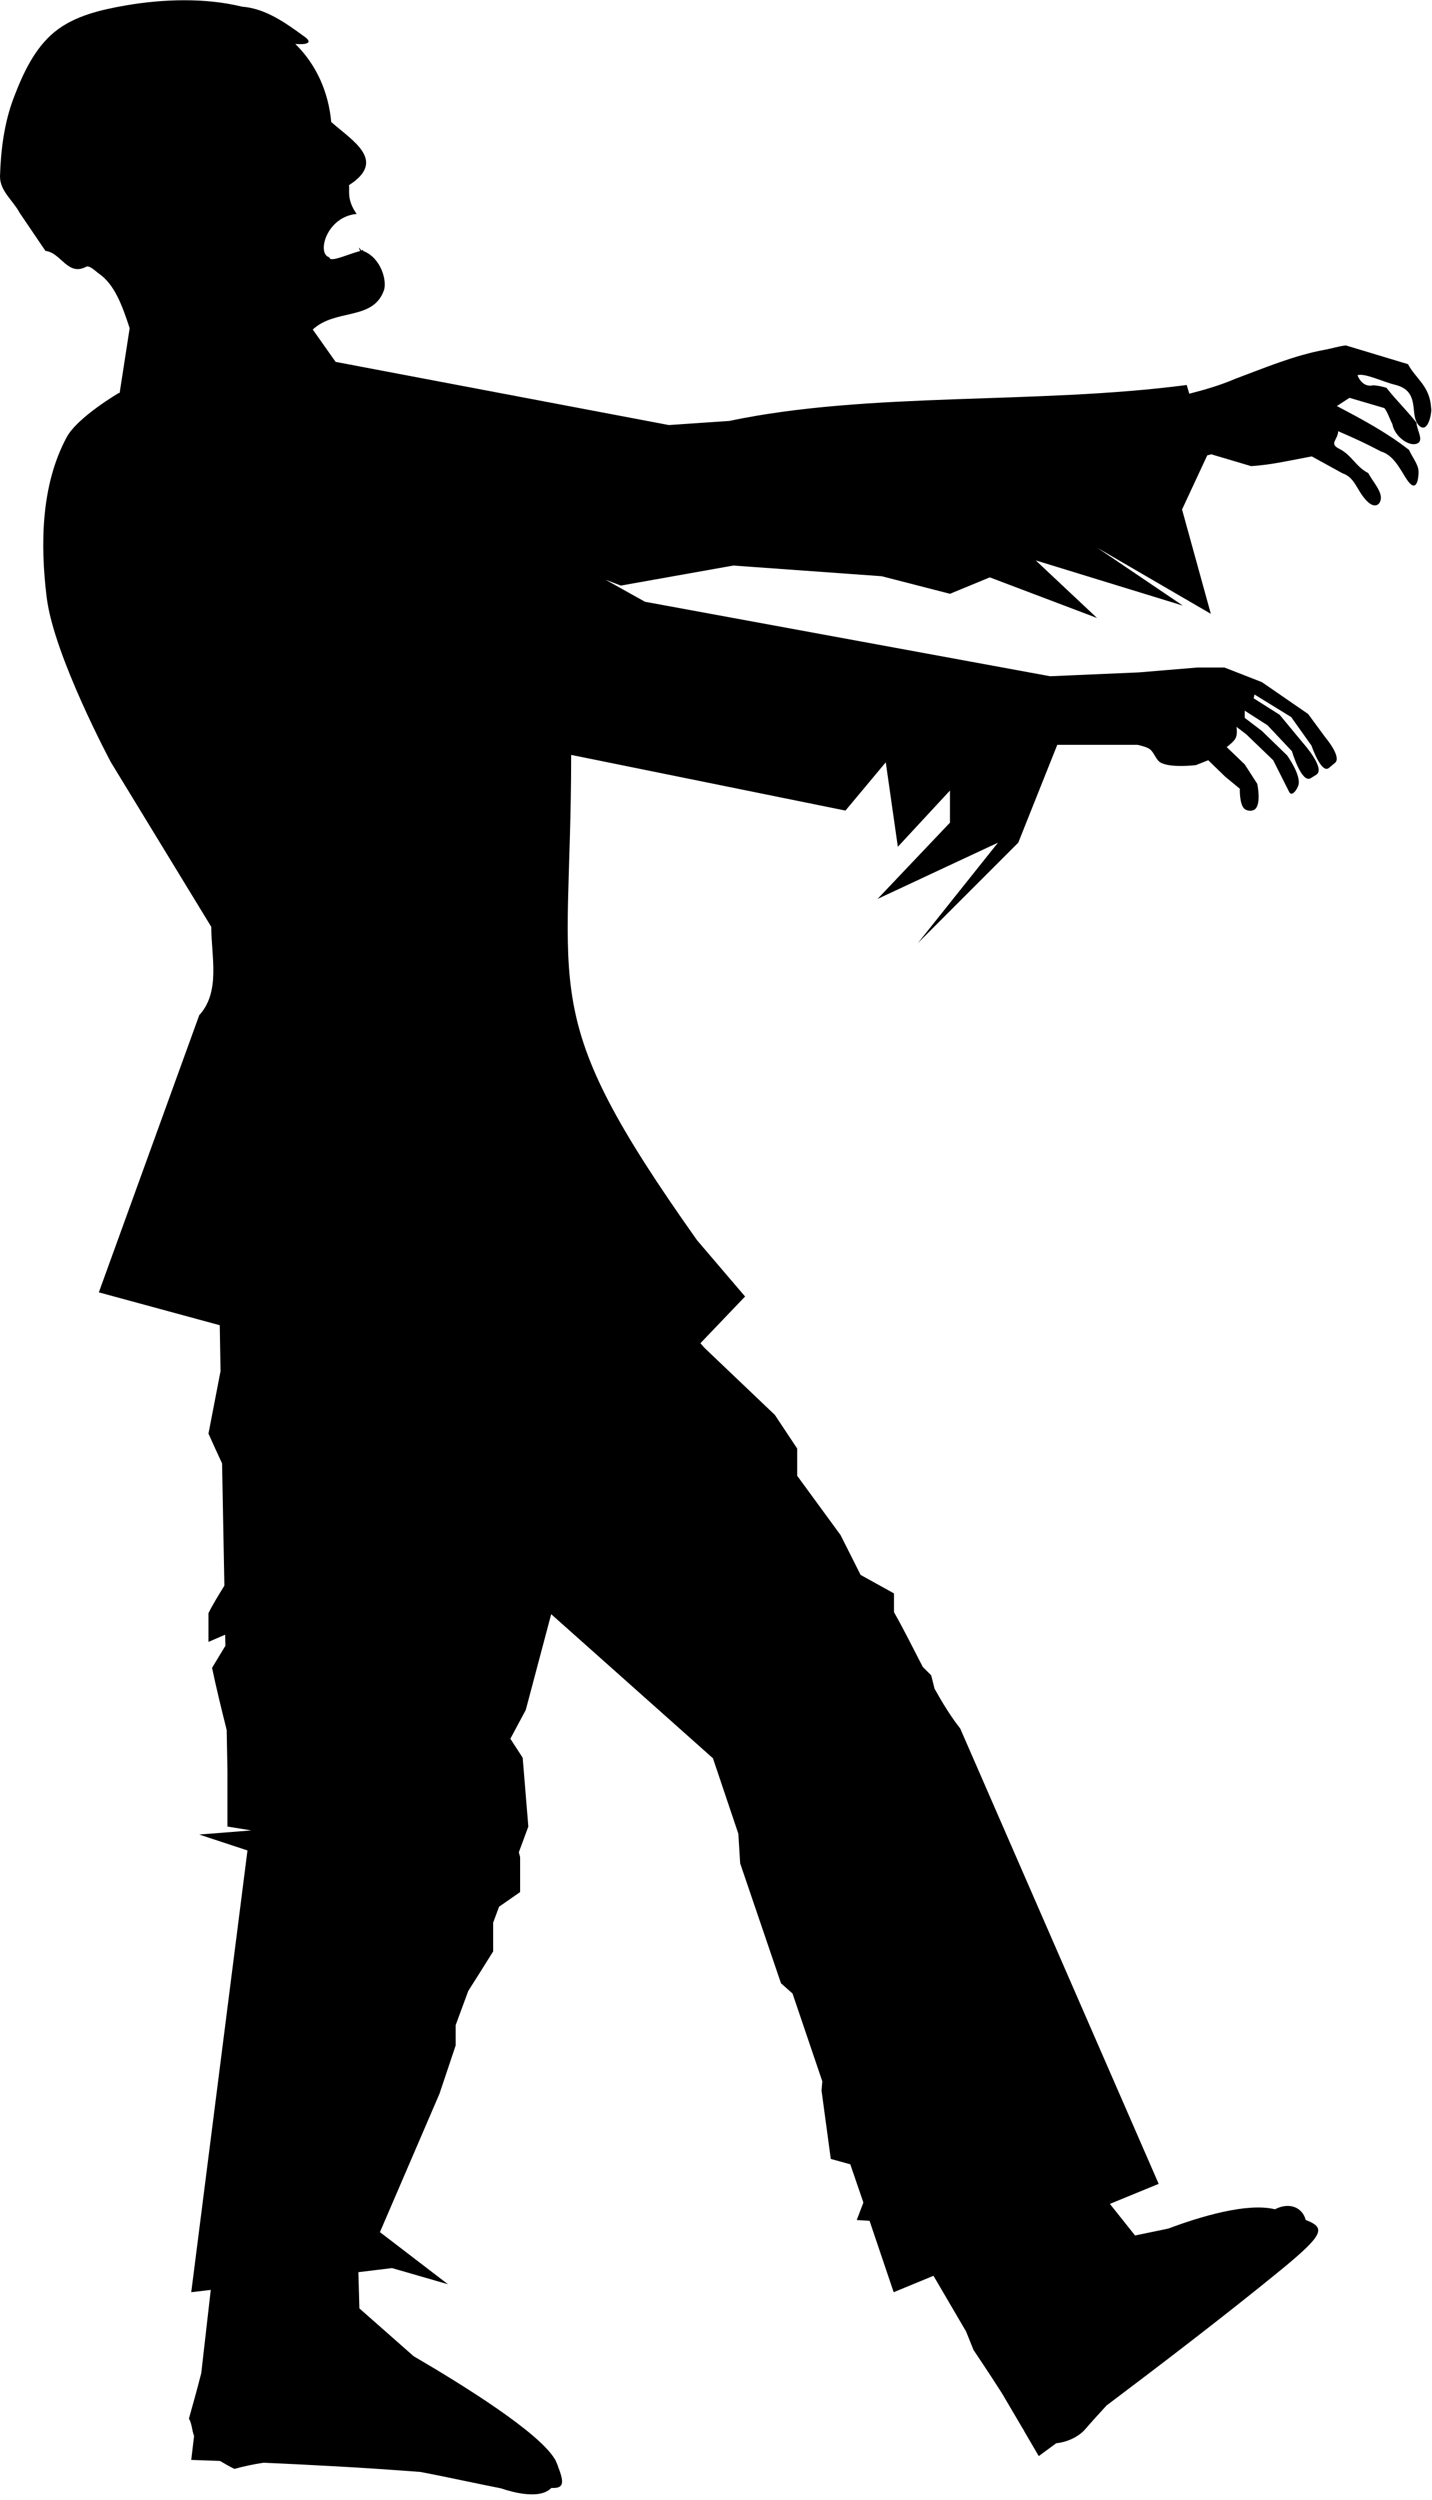 <?xml version="1.0" encoding="UTF-8"?><svg xmlns="http://www.w3.org/2000/svg" xmlns:xlink="http://www.w3.org/1999/xlink" height="304.2" preserveAspectRatio="xMidYMid meet" version="1.0" viewBox="-0.0 0.5 174.3 304.2" width="174.3" zoomAndPan="magnify"><g id="change1_1"><path d="m22.438 748.89c-2.378 4e-3 -4.774 0.224-7.094 0.625-3.041 0.525-6.295 1.268-8.688 3.219-2.458 2.004-3.875 5.097-5 8.062-1.143 3.013-1.561 6.312-1.656 9.531-4e-3 1.792 1.595 2.931 2.375 4.406l3.156 4.656c1.895 0.199 2.699 3.109 4.938 1.938 0.438-0.229 1.143 0.53 1.594 0.844 1.872 1.304 2.803 3.814 3.719 6.625l-1.219 7.875h-0.094s-5.025 2.938-6.344 5.375c-3.123 5.77-3.248 13.021-2.438 19.531 0.885 7.112 7.812 20.031 7.812 20.031l12.219 20.031c0 3.645 1.146 7.885-1.469 10.75l-12.219 33.719 14.719 4 0.094 5.594-1.469 7.594c0.538 1.213 1.099 2.417 1.656 3.625l0.281 14.875c-0.675 1.103-1.371 2.211-1.938 3.344v3.5l2.031-0.875 0.031 1.344-1.625 2.688c0.534 2.532 1.153 5.053 1.781 7.562l0.094 4.906v6.844l2.906 0.469-6.344 0.5 5.875 1.938-6.844 53.75 2.375-0.281-1.156 10.125c-0.45 1.769-0.949 3.596-1.5 5.531 0.391 0.712 0.344 1.368 0.625 2.125l-0.344 2.906 3.5 0.125c0.509 0.305 1.065 0.622 1.75 0.969 1.174-0.324 2.344-0.567 3.531-0.75 5.321 0.231 12.082 0.574 19.156 1.125 3.265 0.627 6.546 1.357 9.812 2 0 0 3.951 1.469 5.75 0.219 0.124-0.086 0.235-0.179 0.344-0.281 1.451 0.083 1.62-0.532 0.812-2.562-0.04-0.174-0.109-0.326-0.188-0.5-0.052-0.123-0.111-0.275-0.188-0.406l-0.062-0.094c-2.012-3.248-10.862-8.794-17.156-12.469l-6.594-5.812-0.125-4.406 4.094-0.5 6.812 1.969-8.281-6.344 7.25-16.844 1.969-5.875v-2.469l1.531-4.156 1.406-2.219 1.625-2.594v-3.5l0.719-1.938 2.562-1.781v-4.25l-0.156-0.594 1.156-3.125-0.688-8.375-1.5-2.312 1.875-3.5 3.094-11.656 19.688 17.531 3.094 9.188 0.219 3.594 4.969 14.594 1.406 1.25 3.625 10.687-0.094 1.125 1.125 8.312 2.375 0.656 1.594 4.656-0.812 2.125 1.562 0.094 2.938 8.688 4.844-2 3.969 6.781 0.906 2.25s1.796 2.654 3.469 5.281l2.5 4.25 0.125 0.188c0.045 0.082 0.072 0.175 0.125 0.25l1.719 2.938 2.125-1.562c1.364-0.146 2.754-0.769 3.625-1.812 0.388-0.464 1.437-1.627 2.5-2.781 6.126-4.611 14.384-10.902 21.188-16.469 5.367-4.391 5.468-5.151 3.094-6.094h-0.031c-0.434-1.619-2.075-2.188-3.75-1.312-3.414-0.845-9.22 0.932-12.969 2.344l-4.062 0.844-3.062-3.844 5.938-2.438-24.156-55.406c-1.135-1.437-2.148-3.093-3.125-4.844l-0.406-1.625-1.031-1.031c-1.165-2.251-2.298-4.54-3.5-6.656v-2.281l-4.062-2.25-2.438-4.844-5.281-7.219v-3.312l-2.719-4.094-8.531-8.125-0.531-0.594 5.438-5.688-5.844-6.844c-19.737-27.85-15.325-29.484-15.325-59.056l33.388 6.775 4.906-5.875 1.469 10.281 6.344-6.844v3.906l-8.812 9.281 14.656-6.844-9.75 12.219 12.219-12.219 4.75-11.906h9.75s1.039 0.205 1.469 0.5c0.599 0.411 0.76 1.355 1.406 1.688 1.264 0.651 4.25 0.281 4.25 0.281l1.5-0.594 2.062 2 1.781 1.469s-0.072 1.944 0.594 2.469c0.337 0.266 0.966 0.291 1.281 0 0.754-0.696 0.25-3.062 0.25-3.062l-1.531-2.375-2.188-2.094c1.012-0.844 1.367-1.073 1.188-2.469l1.188 0.906 3.281 3.156 1.938 3.844c0.346 0.69 0.99-0.343 1.125-0.781 0.382-1.24-1.375-3.656-1.375-3.656l-3.062-2.969-2.094-1.594v-0.875l2.781 1.781 2.969 3.156s1.153 3.938 2.281 3.281l0.656-0.406c1.237-0.72-1.562-3.844-1.562-3.844l-2.875-3.469-3.156-2 0.094-0.469 4.469 2.75 2.469 3.469s1.198 3.502 2.125 2.719l0.75-0.625c0.838-0.708-1.188-3.094-1.188-3.094l-2.094-2.844-5.625-3.875-4.562-1.781h-3.281l-7.125 0.594-10.812 0.469-49.312-9.062-4.812-2.688 1.875 0.719 13.688-2.438 18.062 1.3 8.312 2.138 4.844-2 13.056 4.945-7.462-7.008 17.906 5.5-10.406-7.031 13.812 8.031-3.503-12.694 3.066-6.588 0.5-0.125 4.844 1.438c2.481-0.157 4.927-0.732 7.375-1.188l3.75 2.062c1.508 0.504 1.707 2.019 2.875 3.281s1.898 0.365 1.781-0.5-1.022-1.878-1.531-2.812c-1.47-0.735-2.03-2.203-3.5-2.938-1.329-0.655-0.203-1.056-0.156-2.156 2.159 0.945 3.131 1.371 5.219 2.469 1.866 0.534 2.679 3.054 3.531 3.906s1.059-0.755 1.031-1.531-0.767-1.706-1.156-2.562c-2.678-2.111-5.761-3.747-8.781-5.344l1.531-1 4.25 1.25c0.415 0.539 0.631 1.309 0.969 1.938 0.25 1.453 1.919 2.725 2.938 2.406s0-1.713 0-2.562c-1.172-1.507-2.484-2.743-3.656-4.25-0.515-0.158-1.023-0.267-1.594-0.312-0.941 0.223-1.59-0.365-1.938-1.219 0.863-0.306 3.193 0.837 4.562 1.156 3.189 0.767 1.725 3.655 2.875 4.906s1.657-1.597 1.531-2.062c-0.143-2.708-1.877-3.56-2.812-5.344l-7.562-2.281c-0.809 0.075-1.626 0.353-2.438 0.5-3.818 0.685-7.414 2.215-11.031 3.562-1.819 0.78-3.686 1.328-5.594 1.812l-0.312-1.062c-18.279 2.404-38.6 0.778-55.688 4.375l-7.344 0.5-46.502-8.812 9.314 3.062-1.406-1.594-1.594 0.188-3.156-4.469c2.796-2.575 7.313-1.048 8.656-4.75 0.418-1.153-0.347-3.999-2.531-4.812 0.011-0.043 0.025-0.063 0.031-0.125-0.059 0.013-0.127 0.047-0.188 0.062l-0.094-0.031c-0.122-0.194-0.213-0.287-0.25-0.312 2e-3 0.065 0.061 0.263 0.156 0.406-1.646 0.457-3.738 1.451-3.75 0.781-1.601-0.398-0.375-4.953 3.312-5.281-1.288-1.808-0.799-2.979-0.938-3.5 4.665-2.987 0.434-5.392-2.156-7.688-0.336-3.65-1.8-6.965-4.375-9.5 1.129 0.103 2.405-0.03 1-0.969-2.228-1.623-4.628-3.34-7.469-3.562-2.292-0.556-4.653-0.785-7.031-0.781z" fill="inherit" transform="translate(0 -748.36)"/></g></svg>